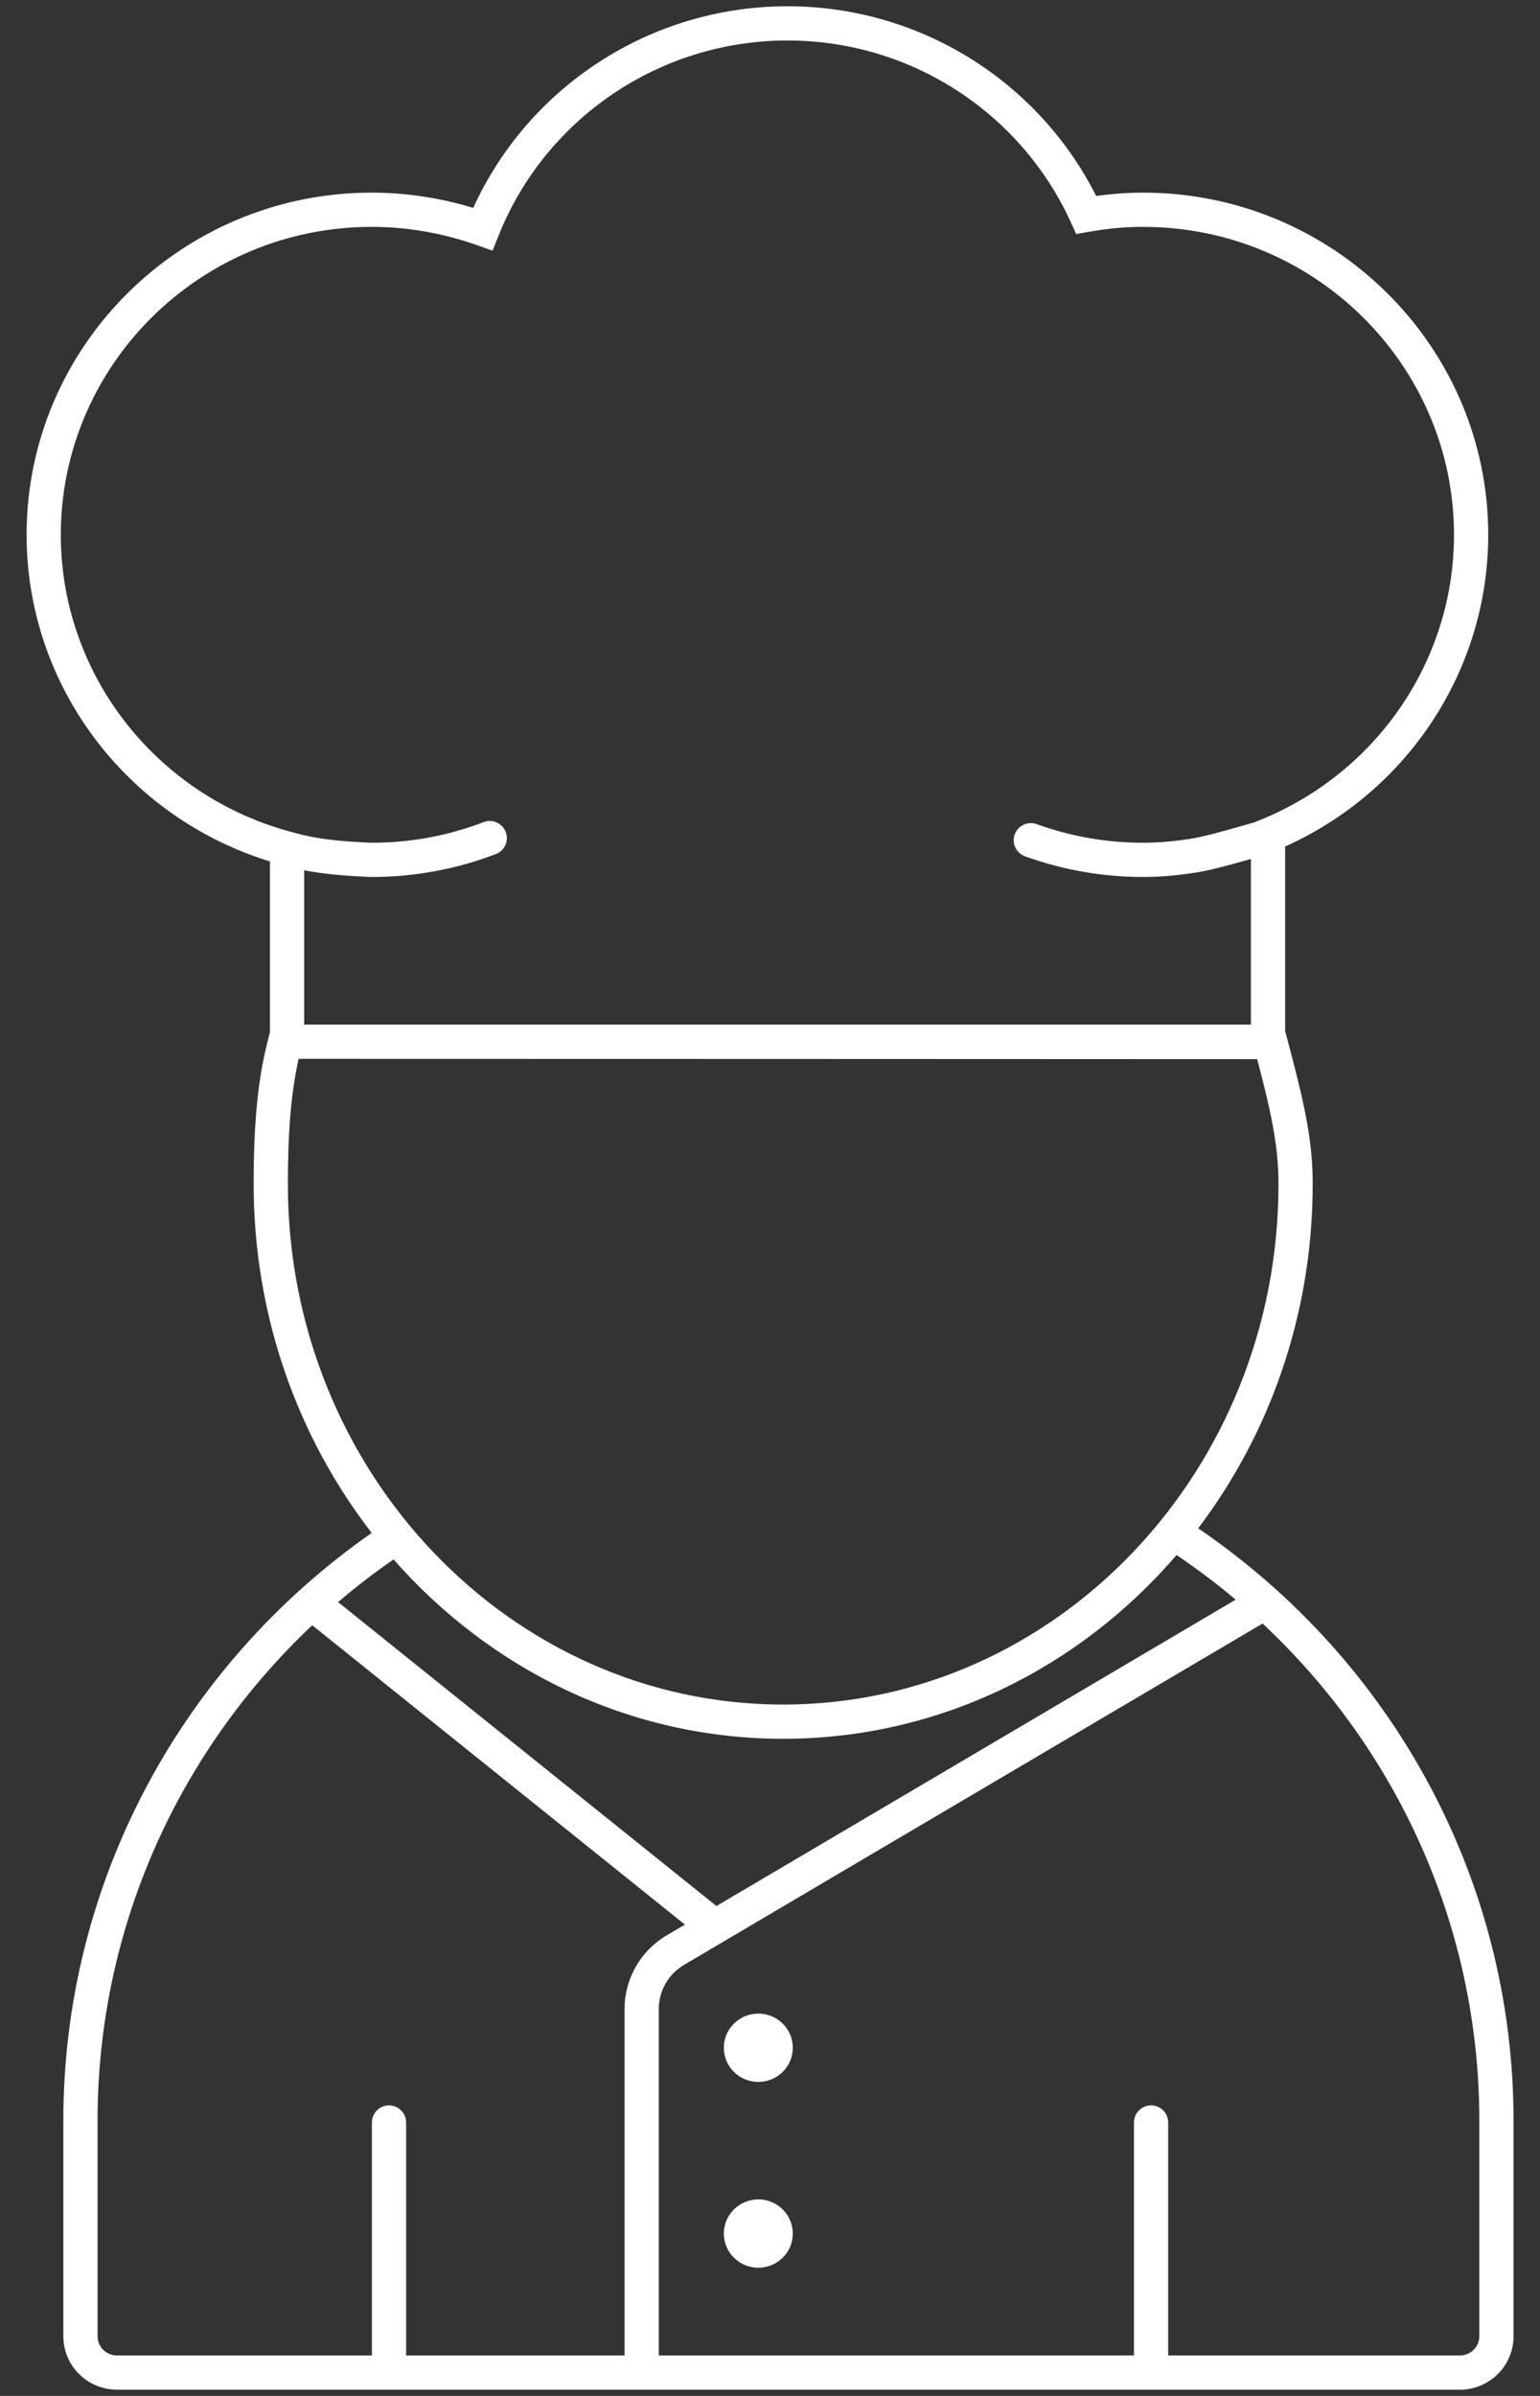 <svg width="45" height="70" viewBox="0 0 45 70" fill="none" xmlns="http://www.w3.org/2000/svg">
<rect x="0" y="0" width="45" height="70" fill="#333333" stroke="none"/>
<path id="sushist icon" fill-rule="evenodd" clip-rule="evenodd" d="M37.553 24.732V30.121L37.602 30.308L37.703 30.689C38.174 32.476 38.358 33.445 38.358 34.597C38.358 38.391 37.106 41.886 35.012 44.651C40.724 48.544 44.225 54.96 44.227 61.953V68.257C44.227 69.121 43.522 69.818 42.655 69.818H3.422C2.555 69.818 1.851 69.121 1.851 68.257V61.953C1.851 55.044 5.265 48.695 10.861 44.786C8.705 42 7.412 38.453 7.412 34.596C7.413 32.82 7.527 31.533 7.849 30.308L7.888 30.16V25.167C3.709 23.885 0.777 20.041 0.777 15.625C0.777 10.112 5.302 5.628 10.862 5.628C11.861 5.628 12.863 5.78 13.828 6.074C15.443 2.53 19.011 0.183 23.013 0.183C26.873 0.183 30.339 2.368 32.031 5.726C32.495 5.661 32.952 5.628 33.403 5.628C38.963 5.628 43.487 10.111 43.487 15.625C43.487 19.589 41.124 23.128 37.553 24.732ZM22.885 50.801C27.445 50.801 31.548 48.726 34.381 45.432C34.983 45.839 35.559 46.274 36.108 46.736L20.935 55.687L9.879 46.807C10.395 46.367 10.936 45.951 11.5 45.56C14.329 48.78 18.384 50.801 22.885 50.801ZM9.124 47.484C5.178 51.204 2.851 56.388 2.851 61.953V68.257C2.851 68.566 3.105 68.818 3.422 68.818H10.867V62.011C10.867 61.735 11.091 61.511 11.367 61.511C11.643 61.511 11.867 61.735 11.867 62.011V68.818H18.25V58.698C18.25 57.813 18.717 56.994 19.48 56.545L20.014 56.23L9.124 47.484ZM19.988 57.406L36.893 47.434C40.873 51.155 43.226 56.361 43.227 61.953V68.257C43.227 68.566 42.972 68.818 42.655 68.818H34.135V62.011C34.135 61.735 33.911 61.511 33.635 61.511C33.359 61.511 33.135 61.735 33.135 62.011V68.818H19.25V58.698C19.25 58.167 19.53 57.676 19.988 57.406ZM8.888 25.426V29.935H36.553V25.096C35.807 25.309 35.29 25.439 34.989 25.486C34.427 25.575 33.911 25.622 33.402 25.622C32.224 25.622 31.062 25.419 29.952 25.018C29.692 24.925 29.558 24.638 29.651 24.378C29.745 24.119 30.032 23.984 30.291 24.078C31.293 24.439 32.339 24.622 33.402 24.622C33.855 24.622 34.319 24.58 34.833 24.499C35.127 24.452 35.742 24.293 36.657 24.025L36.863 23.94C40.236 22.557 42.487 19.292 42.487 15.625C42.487 10.666 38.413 6.628 33.403 6.628C32.89 6.628 32.365 6.676 31.828 6.771L31.447 6.837L31.287 6.486C29.824 3.286 26.608 1.183 23.013 1.183C19.262 1.183 15.934 3.471 14.571 6.878L14.392 7.324L13.939 7.163C12.947 6.811 11.901 6.628 10.862 6.628C5.852 6.628 1.777 10.666 1.777 15.625C1.777 19.712 4.574 23.259 8.516 24.307L8.834 24.391C9.301 24.504 9.894 24.577 10.623 24.61C10.744 24.618 10.826 24.622 10.862 24.622C11.985 24.622 13.085 24.42 14.133 24.019C14.39 23.921 14.679 24.05 14.778 24.308C14.877 24.566 14.747 24.855 14.489 24.953C13.328 25.397 12.107 25.622 10.862 25.622C10.796 25.622 10.697 25.617 10.566 25.608C9.924 25.579 9.365 25.519 8.888 25.426ZM22.885 49.801C14.91 49.801 8.412 42.986 8.412 34.597C8.413 33.084 8.498 31.959 8.726 30.935C8.726 30.935 36.735 30.941 36.736 30.944C37.186 32.651 37.358 33.557 37.358 34.597C37.358 42.986 30.86 49.801 22.885 49.801ZM22.159 60.826C22.715 60.826 23.166 60.379 23.166 59.828C23.166 59.277 22.715 58.83 22.159 58.83C21.602 58.83 21.151 59.277 21.151 59.828C21.151 60.379 21.602 60.826 22.159 60.826ZM23.166 65.256C23.166 65.807 22.715 66.254 22.159 66.254C21.602 66.254 21.151 65.807 21.151 65.256C21.151 64.705 21.602 64.258 22.159 64.258C22.715 64.258 23.166 64.705 23.166 65.256Z" fill="#FFFFFF"/>
</svg>
